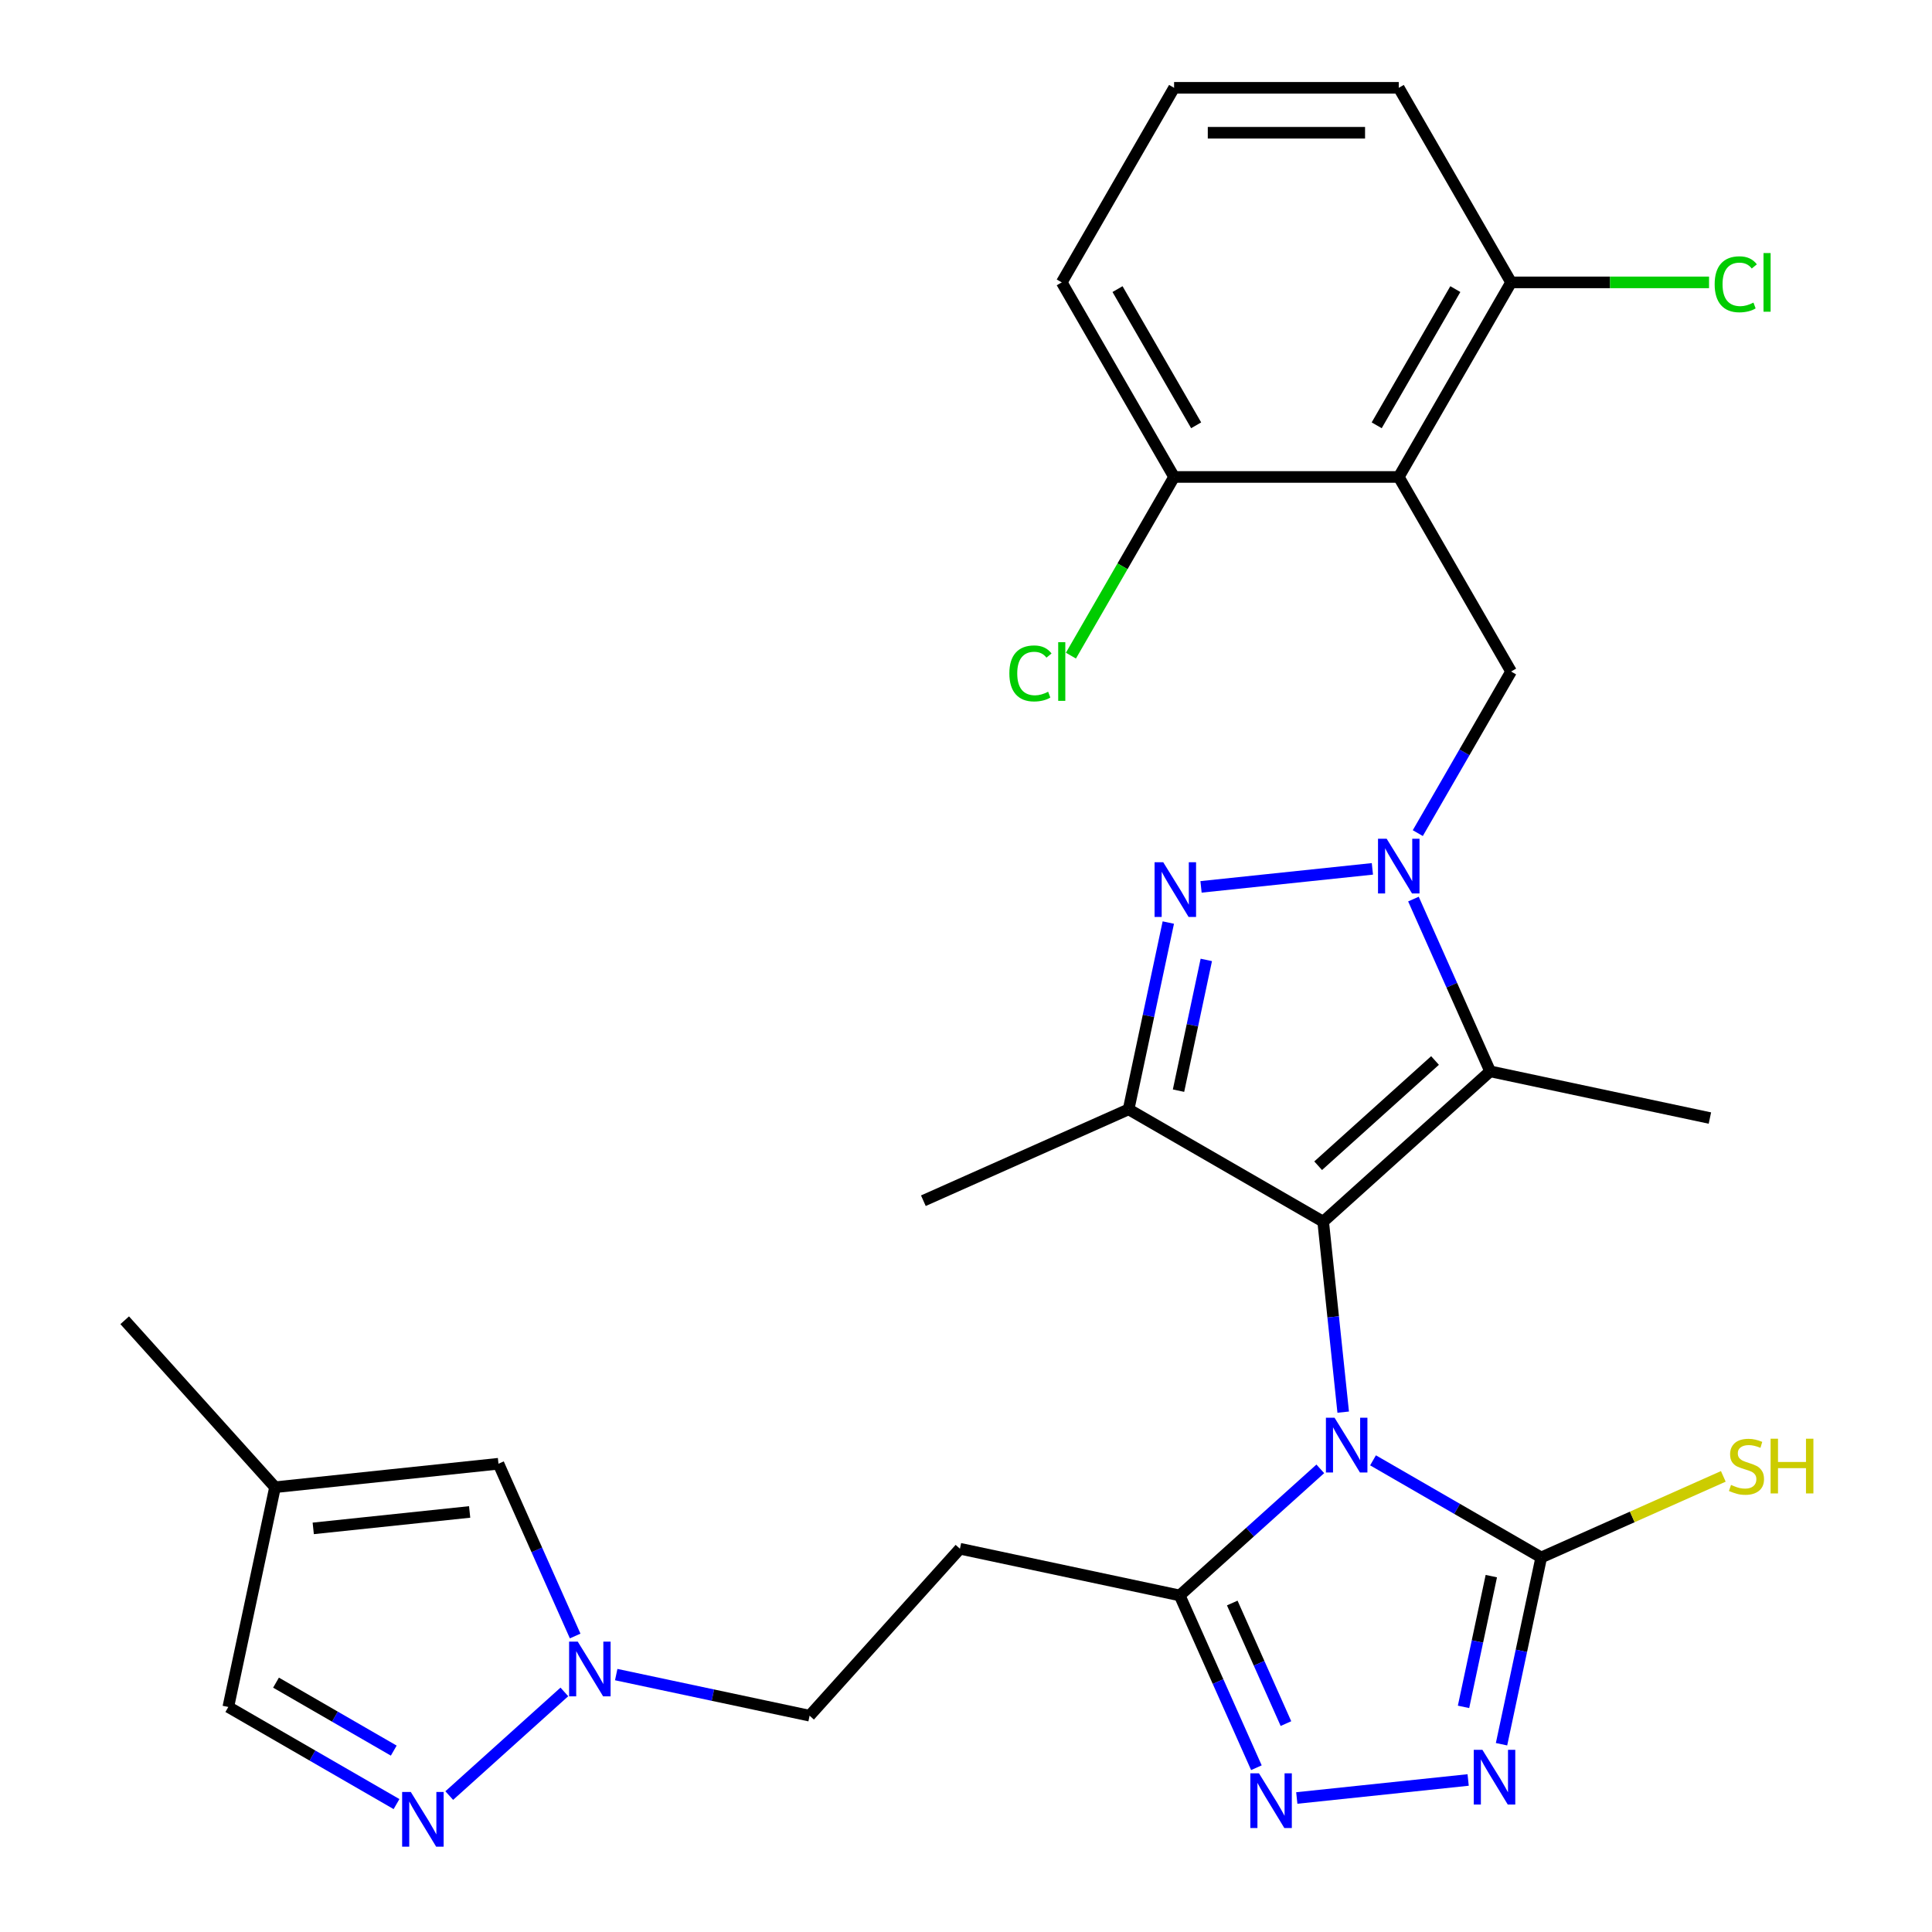 <?xml version='1.0' encoding='iso-8859-1'?>
<svg version='1.1' baseProfile='full'
              xmlns='http://www.w3.org/2000/svg'
                      xmlns:rdkit='http://www.rdkit.org/xml'
                      xmlns:xlink='http://www.w3.org/1999/xlink'
                  xml:space='preserve'
width='1000px' height='1000px' viewBox='0 0 1000 1000'>
<!-- END OF HEADER -->
<rect style='opacity:1.0;fill:#FFFFFF;stroke:none' width='1000' height='1000' x='0' y='0'> </rect>
<path class='bond-0' d='M 684.874,632.336 L 690.055,681.628' style='fill:none;fill-rule:evenodd;stroke:#000000;stroke-width:6px;stroke-linecap:butt;stroke-linejoin:miter;stroke-opacity:1' />
<path class='bond-0' d='M 690.055,681.628 L 695.236,730.92' style='fill:none;fill-rule:evenodd;stroke:#0000FF;stroke-width:6px;stroke-linecap:butt;stroke-linejoin:miter;stroke-opacity:1' />
<path class='bond-2' d='M 684.874,632.336 L 771.293,554.524' style='fill:none;fill-rule:evenodd;stroke:#000000;stroke-width:6px;stroke-linecap:butt;stroke-linejoin:miter;stroke-opacity:1' />
<path class='bond-2' d='M 682.275,603.38 L 742.768,548.912' style='fill:none;fill-rule:evenodd;stroke:#000000;stroke-width:6px;stroke-linecap:butt;stroke-linejoin:miter;stroke-opacity:1' />
<path class='bond-4' d='M 684.874,632.336 L 584.166,574.192' style='fill:none;fill-rule:evenodd;stroke:#000000;stroke-width:6px;stroke-linecap:butt;stroke-linejoin:miter;stroke-opacity:1' />
<path class='bond-5' d='M 710.677,755.867 L 754.208,780.999' style='fill:none;fill-rule:evenodd;stroke:#0000FF;stroke-width:6px;stroke-linecap:butt;stroke-linejoin:miter;stroke-opacity:1' />
<path class='bond-5' d='M 754.208,780.999 L 797.739,806.132' style='fill:none;fill-rule:evenodd;stroke:#000000;stroke-width:6px;stroke-linecap:butt;stroke-linejoin:miter;stroke-opacity:1' />
<path class='bond-6' d='M 683.383,760.275 L 646.997,793.037' style='fill:none;fill-rule:evenodd;stroke:#0000FF;stroke-width:6px;stroke-linecap:butt;stroke-linejoin:miter;stroke-opacity:1' />
<path class='bond-6' d='M 646.997,793.037 L 610.611,825.799' style='fill:none;fill-rule:evenodd;stroke:#000000;stroke-width:6px;stroke-linecap:butt;stroke-linejoin:miter;stroke-opacity:1' />
<path class='bond-1' d='M 731.594,465.356 L 751.444,509.94' style='fill:none;fill-rule:evenodd;stroke:#0000FF;stroke-width:6px;stroke-linecap:butt;stroke-linejoin:miter;stroke-opacity:1' />
<path class='bond-1' d='M 751.444,509.94 L 771.293,554.524' style='fill:none;fill-rule:evenodd;stroke:#000000;stroke-width:6px;stroke-linecap:butt;stroke-linejoin:miter;stroke-opacity:1' />
<path class='bond-10' d='M 733.849,431.222 L 757.994,389.401' style='fill:none;fill-rule:evenodd;stroke:#0000FF;stroke-width:6px;stroke-linecap:butt;stroke-linejoin:miter;stroke-opacity:1' />
<path class='bond-10' d='M 757.994,389.401 L 782.139,347.581' style='fill:none;fill-rule:evenodd;stroke:#000000;stroke-width:6px;stroke-linecap:butt;stroke-linejoin:miter;stroke-opacity:1' />
<path class='bond-29' d='M 710.348,449.724 L 621.648,459.046' style='fill:none;fill-rule:evenodd;stroke:#0000FF;stroke-width:6px;stroke-linecap:butt;stroke-linejoin:miter;stroke-opacity:1' />
<path class='bond-21' d='M 771.293,554.524 L 885.041,578.702' style='fill:none;fill-rule:evenodd;stroke:#000000;stroke-width:6px;stroke-linecap:butt;stroke-linejoin:miter;stroke-opacity:1' />
<path class='bond-3' d='M 604.716,477.512 L 594.441,525.852' style='fill:none;fill-rule:evenodd;stroke:#0000FF;stroke-width:6px;stroke-linecap:butt;stroke-linejoin:miter;stroke-opacity:1' />
<path class='bond-3' d='M 594.441,525.852 L 584.166,574.192' style='fill:none;fill-rule:evenodd;stroke:#000000;stroke-width:6px;stroke-linecap:butt;stroke-linejoin:miter;stroke-opacity:1' />
<path class='bond-3' d='M 624.383,496.849 L 617.19,530.687' style='fill:none;fill-rule:evenodd;stroke:#0000FF;stroke-width:6px;stroke-linecap:butt;stroke-linejoin:miter;stroke-opacity:1' />
<path class='bond-3' d='M 617.19,530.687 L 609.998,564.525' style='fill:none;fill-rule:evenodd;stroke:#000000;stroke-width:6px;stroke-linecap:butt;stroke-linejoin:miter;stroke-opacity:1' />
<path class='bond-22' d='M 584.166,574.192 L 477.931,621.491' style='fill:none;fill-rule:evenodd;stroke:#000000;stroke-width:6px;stroke-linecap:butt;stroke-linejoin:miter;stroke-opacity:1' />
<path class='bond-7' d='M 797.739,806.132 L 787.464,854.472' style='fill:none;fill-rule:evenodd;stroke:#000000;stroke-width:6px;stroke-linecap:butt;stroke-linejoin:miter;stroke-opacity:1' />
<path class='bond-7' d='M 787.464,854.472 L 777.189,902.812' style='fill:none;fill-rule:evenodd;stroke:#0000FF;stroke-width:6px;stroke-linecap:butt;stroke-linejoin:miter;stroke-opacity:1' />
<path class='bond-7' d='M 771.907,815.798 L 764.714,849.636' style='fill:none;fill-rule:evenodd;stroke:#000000;stroke-width:6px;stroke-linecap:butt;stroke-linejoin:miter;stroke-opacity:1' />
<path class='bond-7' d='M 764.714,849.636 L 757.522,883.474' style='fill:none;fill-rule:evenodd;stroke:#0000FF;stroke-width:6px;stroke-linecap:butt;stroke-linejoin:miter;stroke-opacity:1' />
<path class='bond-19' d='M 797.739,806.132 L 844.862,785.151' style='fill:none;fill-rule:evenodd;stroke:#000000;stroke-width:6px;stroke-linecap:butt;stroke-linejoin:miter;stroke-opacity:1' />
<path class='bond-19' d='M 844.862,785.151 L 891.986,764.17' style='fill:none;fill-rule:evenodd;stroke:#CCCC00;stroke-width:6px;stroke-linecap:butt;stroke-linejoin:miter;stroke-opacity:1' />
<path class='bond-8' d='M 610.611,825.799 L 630.461,870.383' style='fill:none;fill-rule:evenodd;stroke:#000000;stroke-width:6px;stroke-linecap:butt;stroke-linejoin:miter;stroke-opacity:1' />
<path class='bond-8' d='M 630.461,870.383 L 650.311,914.967' style='fill:none;fill-rule:evenodd;stroke:#0000FF;stroke-width:6px;stroke-linecap:butt;stroke-linejoin:miter;stroke-opacity:1' />
<path class='bond-8' d='M 637.813,829.715 L 651.708,860.923' style='fill:none;fill-rule:evenodd;stroke:#000000;stroke-width:6px;stroke-linecap:butt;stroke-linejoin:miter;stroke-opacity:1' />
<path class='bond-8' d='M 651.708,860.923 L 665.603,892.132' style='fill:none;fill-rule:evenodd;stroke:#0000FF;stroke-width:6px;stroke-linecap:butt;stroke-linejoin:miter;stroke-opacity:1' />
<path class='bond-13' d='M 610.611,825.799 L 496.864,801.622' style='fill:none;fill-rule:evenodd;stroke:#000000;stroke-width:6px;stroke-linecap:butt;stroke-linejoin:miter;stroke-opacity:1' />
<path class='bond-30' d='M 759.914,921.313 L 671.214,930.636' style='fill:none;fill-rule:evenodd;stroke:#0000FF;stroke-width:6px;stroke-linecap:butt;stroke-linejoin:miter;stroke-opacity:1' />
<path class='bond-9' d='M 723.995,246.872 L 782.139,347.581' style='fill:none;fill-rule:evenodd;stroke:#000000;stroke-width:6px;stroke-linecap:butt;stroke-linejoin:miter;stroke-opacity:1' />
<path class='bond-17' d='M 723.995,246.872 L 782.139,146.163' style='fill:none;fill-rule:evenodd;stroke:#000000;stroke-width:6px;stroke-linecap:butt;stroke-linejoin:miter;stroke-opacity:1' />
<path class='bond-17' d='M 712.575,220.137 L 753.276,149.641' style='fill:none;fill-rule:evenodd;stroke:#000000;stroke-width:6px;stroke-linecap:butt;stroke-linejoin:miter;stroke-opacity:1' />
<path class='bond-18' d='M 723.995,246.872 L 607.706,246.872' style='fill:none;fill-rule:evenodd;stroke:#000000;stroke-width:6px;stroke-linecap:butt;stroke-linejoin:miter;stroke-opacity:1' />
<path class='bond-11' d='M 232.532,929.387 L 292.116,875.738' style='fill:none;fill-rule:evenodd;stroke:#0000FF;stroke-width:6px;stroke-linecap:butt;stroke-linejoin:miter;stroke-opacity:1' />
<path class='bond-16' d='M 205.238,933.796 L 161.707,908.664' style='fill:none;fill-rule:evenodd;stroke:#0000FF;stroke-width:6px;stroke-linecap:butt;stroke-linejoin:miter;stroke-opacity:1' />
<path class='bond-16' d='M 161.707,908.664 L 118.176,883.531' style='fill:none;fill-rule:evenodd;stroke:#000000;stroke-width:6px;stroke-linecap:butt;stroke-linejoin:miter;stroke-opacity:1' />
<path class='bond-16' d='M 203.808,906.115 L 173.336,888.522' style='fill:none;fill-rule:evenodd;stroke:#0000FF;stroke-width:6px;stroke-linecap:butt;stroke-linejoin:miter;stroke-opacity:1' />
<path class='bond-16' d='M 173.336,888.522 L 142.865,870.929' style='fill:none;fill-rule:evenodd;stroke:#000000;stroke-width:6px;stroke-linecap:butt;stroke-linejoin:miter;stroke-opacity:1' />
<path class='bond-12' d='M 318.951,866.764 L 369.001,877.402' style='fill:none;fill-rule:evenodd;stroke:#0000FF;stroke-width:6px;stroke-linecap:butt;stroke-linejoin:miter;stroke-opacity:1' />
<path class='bond-12' d='M 369.001,877.402 L 419.051,888.041' style='fill:none;fill-rule:evenodd;stroke:#000000;stroke-width:6px;stroke-linecap:butt;stroke-linejoin:miter;stroke-opacity:1' />
<path class='bond-15' d='M 297.705,846.796 L 277.855,802.212' style='fill:none;fill-rule:evenodd;stroke:#0000FF;stroke-width:6px;stroke-linecap:butt;stroke-linejoin:miter;stroke-opacity:1' />
<path class='bond-15' d='M 277.855,802.212 L 258.006,757.628' style='fill:none;fill-rule:evenodd;stroke:#000000;stroke-width:6px;stroke-linecap:butt;stroke-linejoin:miter;stroke-opacity:1' />
<path class='bond-20' d='M 496.864,801.622 L 419.051,888.041' style='fill:none;fill-rule:evenodd;stroke:#000000;stroke-width:6px;stroke-linecap:butt;stroke-linejoin:miter;stroke-opacity:1' />
<path class='bond-14' d='M 142.354,769.784 L 258.006,757.628' style='fill:none;fill-rule:evenodd;stroke:#000000;stroke-width:6px;stroke-linecap:butt;stroke-linejoin:miter;stroke-opacity:1' />
<path class='bond-14' d='M 162.133,791.091 L 243.089,782.582' style='fill:none;fill-rule:evenodd;stroke:#000000;stroke-width:6px;stroke-linecap:butt;stroke-linejoin:miter;stroke-opacity:1' />
<path class='bond-25' d='M 142.354,769.784 L 64.542,683.365' style='fill:none;fill-rule:evenodd;stroke:#000000;stroke-width:6px;stroke-linecap:butt;stroke-linejoin:miter;stroke-opacity:1' />
<path class='bond-32' d='M 142.354,769.784 L 118.176,883.531' style='fill:none;fill-rule:evenodd;stroke:#000000;stroke-width:6px;stroke-linecap:butt;stroke-linejoin:miter;stroke-opacity:1' />
<path class='bond-24' d='M 782.139,146.163 L 833.37,146.163' style='fill:none;fill-rule:evenodd;stroke:#000000;stroke-width:6px;stroke-linecap:butt;stroke-linejoin:miter;stroke-opacity:1' />
<path class='bond-24' d='M 833.37,146.163 L 884.6,146.163' style='fill:none;fill-rule:evenodd;stroke:#00CC00;stroke-width:6px;stroke-linecap:butt;stroke-linejoin:miter;stroke-opacity:1' />
<path class='bond-28' d='M 782.139,146.163 L 723.995,45.455' style='fill:none;fill-rule:evenodd;stroke:#000000;stroke-width:6px;stroke-linecap:butt;stroke-linejoin:miter;stroke-opacity:1' />
<path class='bond-23' d='M 607.706,246.872 L 581.008,293.115' style='fill:none;fill-rule:evenodd;stroke:#000000;stroke-width:6px;stroke-linecap:butt;stroke-linejoin:miter;stroke-opacity:1' />
<path class='bond-23' d='M 581.008,293.115 L 554.309,339.358' style='fill:none;fill-rule:evenodd;stroke:#00CC00;stroke-width:6px;stroke-linecap:butt;stroke-linejoin:miter;stroke-opacity:1' />
<path class='bond-27' d='M 607.706,246.872 L 549.562,146.163' style='fill:none;fill-rule:evenodd;stroke:#000000;stroke-width:6px;stroke-linecap:butt;stroke-linejoin:miter;stroke-opacity:1' />
<path class='bond-27' d='M 619.126,220.137 L 578.426,149.641' style='fill:none;fill-rule:evenodd;stroke:#000000;stroke-width:6px;stroke-linecap:butt;stroke-linejoin:miter;stroke-opacity:1' />
<path class='bond-26' d='M 607.706,45.455 L 549.562,146.163' style='fill:none;fill-rule:evenodd;stroke:#000000;stroke-width:6px;stroke-linecap:butt;stroke-linejoin:miter;stroke-opacity:1' />
<path class='bond-31' d='M 607.706,45.455 L 723.995,45.455' style='fill:none;fill-rule:evenodd;stroke:#000000;stroke-width:6px;stroke-linecap:butt;stroke-linejoin:miter;stroke-opacity:1' />
<path class='bond-31' d='M 625.15,68.712 L 706.551,68.712' style='fill:none;fill-rule:evenodd;stroke:#000000;stroke-width:6px;stroke-linecap:butt;stroke-linejoin:miter;stroke-opacity:1' />
<path  class='atom-1' d='M 690.77 733.827
L 700.05 748.827
Q 700.97 750.307, 702.45 752.987
Q 703.93 755.667, 704.01 755.827
L 704.01 733.827
L 707.77 733.827
L 707.77 762.147
L 703.89 762.147
L 693.93 745.747
Q 692.77 743.827, 691.53 741.627
Q 690.33 739.427, 689.97 738.747
L 689.97 762.147
L 686.29 762.147
L 686.29 733.827
L 690.77 733.827
' fill='#0000FF'/>
<path  class='atom-2' d='M 717.735 434.129
L 727.015 449.129
Q 727.935 450.609, 729.415 453.289
Q 730.895 455.969, 730.975 456.129
L 730.975 434.129
L 734.735 434.129
L 734.735 462.449
L 730.855 462.449
L 720.895 446.049
Q 719.735 444.129, 718.495 441.929
Q 717.295 439.729, 716.935 439.049
L 716.935 462.449
L 713.255 462.449
L 713.255 434.129
L 717.735 434.129
' fill='#0000FF'/>
<path  class='atom-4' d='M 602.083 446.285
L 611.363 461.285
Q 612.283 462.765, 613.763 465.445
Q 615.243 468.125, 615.323 468.285
L 615.323 446.285
L 619.083 446.285
L 619.083 474.605
L 615.203 474.605
L 605.243 458.205
Q 604.083 456.285, 602.843 454.085
Q 601.643 451.885, 601.283 451.205
L 601.283 474.605
L 597.603 474.605
L 597.603 446.285
L 602.083 446.285
' fill='#0000FF'/>
<path  class='atom-8' d='M 767.301 905.719
L 776.581 920.719
Q 777.501 922.199, 778.981 924.879
Q 780.461 927.559, 780.541 927.719
L 780.541 905.719
L 784.301 905.719
L 784.301 934.039
L 780.421 934.039
L 770.461 917.639
Q 769.301 915.719, 768.061 913.519
Q 766.861 911.319, 766.501 910.639
L 766.501 934.039
L 762.821 934.039
L 762.821 905.719
L 767.301 905.719
' fill='#0000FF'/>
<path  class='atom-9' d='M 651.649 917.874
L 660.929 932.874
Q 661.849 934.354, 663.329 937.034
Q 664.809 939.714, 664.889 939.874
L 664.889 917.874
L 668.649 917.874
L 668.649 946.194
L 664.769 946.194
L 654.809 929.794
Q 653.649 927.874, 652.409 925.674
Q 651.209 923.474, 650.849 922.794
L 650.849 946.194
L 647.169 946.194
L 647.169 917.874
L 651.649 917.874
' fill='#0000FF'/>
<path  class='atom-12' d='M 212.625 927.515
L 221.905 942.515
Q 222.825 943.995, 224.305 946.675
Q 225.785 949.355, 225.865 949.515
L 225.865 927.515
L 229.625 927.515
L 229.625 955.835
L 225.745 955.835
L 215.785 939.435
Q 214.625 937.515, 213.385 935.315
Q 212.185 933.115, 211.825 932.435
L 211.825 955.835
L 208.145 955.835
L 208.145 927.515
L 212.625 927.515
' fill='#0000FF'/>
<path  class='atom-13' d='M 299.044 849.703
L 308.324 864.703
Q 309.244 866.183, 310.724 868.863
Q 312.204 871.543, 312.284 871.703
L 312.284 849.703
L 316.044 849.703
L 316.044 878.023
L 312.164 878.023
L 302.204 861.623
Q 301.044 859.703, 299.804 857.503
Q 298.604 855.303, 298.244 854.623
L 298.244 878.023
L 294.564 878.023
L 294.564 849.703
L 299.044 849.703
' fill='#0000FF'/>
<path  class='atom-20' d='M 895.973 768.593
Q 896.293 768.713, 897.613 769.273
Q 898.933 769.833, 900.373 770.193
Q 901.853 770.513, 903.293 770.513
Q 905.973 770.513, 907.533 769.233
Q 909.093 767.913, 909.093 765.633
Q 909.093 764.073, 908.293 763.113
Q 907.533 762.153, 906.333 761.633
Q 905.133 761.113, 903.133 760.513
Q 900.613 759.753, 899.093 759.033
Q 897.613 758.313, 896.533 756.793
Q 895.493 755.273, 895.493 752.713
Q 895.493 749.153, 897.893 746.953
Q 900.333 744.753, 905.133 744.753
Q 908.413 744.753, 912.133 746.313
L 911.213 749.393
Q 907.813 747.993, 905.253 747.993
Q 902.493 747.993, 900.973 749.153
Q 899.453 750.273, 899.493 752.233
Q 899.493 753.753, 900.253 754.673
Q 901.053 755.593, 902.173 756.113
Q 903.333 756.633, 905.253 757.233
Q 907.813 758.033, 909.333 758.833
Q 910.853 759.633, 911.933 761.273
Q 913.053 762.873, 913.053 765.633
Q 913.053 769.553, 910.413 771.673
Q 907.813 773.753, 903.453 773.753
Q 900.933 773.753, 899.013 773.193
Q 897.133 772.673, 894.893 771.753
L 895.973 768.593
' fill='#CCCC00'/>
<path  class='atom-20' d='M 916.453 744.673
L 920.293 744.673
L 920.293 756.713
L 934.773 756.713
L 934.773 744.673
L 938.613 744.673
L 938.613 772.993
L 934.773 772.993
L 934.773 759.913
L 920.293 759.913
L 920.293 772.993
L 916.453 772.993
L 916.453 744.673
' fill='#CCCC00'/>
<path  class='atom-24' d='M 522.442 348.561
Q 522.442 341.521, 525.722 337.841
Q 529.042 334.121, 535.322 334.121
Q 541.162 334.121, 544.282 338.241
L 541.642 340.401
Q 539.362 337.401, 535.322 337.401
Q 531.042 337.401, 528.762 340.281
Q 526.522 343.121, 526.522 348.561
Q 526.522 354.161, 528.842 357.041
Q 531.202 359.921, 535.762 359.921
Q 538.882 359.921, 542.522 358.041
L 543.642 361.041
Q 542.162 362.001, 539.922 362.561
Q 537.682 363.121, 535.202 363.121
Q 529.042 363.121, 525.722 359.361
Q 522.442 355.601, 522.442 348.561
' fill='#00CC00'/>
<path  class='atom-24' d='M 547.722 332.401
L 551.402 332.401
L 551.402 362.761
L 547.722 362.761
L 547.722 332.401
' fill='#00CC00'/>
<path  class='atom-25' d='M 887.507 147.143
Q 887.507 140.103, 890.787 136.423
Q 894.107 132.703, 900.387 132.703
Q 906.227 132.703, 909.347 136.823
L 906.707 138.983
Q 904.427 135.983, 900.387 135.983
Q 896.107 135.983, 893.827 138.863
Q 891.587 141.703, 891.587 147.143
Q 891.587 152.743, 893.907 155.623
Q 896.267 158.503, 900.827 158.503
Q 903.947 158.503, 907.587 156.623
L 908.707 159.623
Q 907.227 160.583, 904.987 161.143
Q 902.747 161.703, 900.267 161.703
Q 894.107 161.703, 890.787 157.943
Q 887.507 154.183, 887.507 147.143
' fill='#00CC00'/>
<path  class='atom-25' d='M 912.787 130.983
L 916.467 130.983
L 916.467 161.343
L 912.787 161.343
L 912.787 130.983
' fill='#00CC00'/>
</svg>
